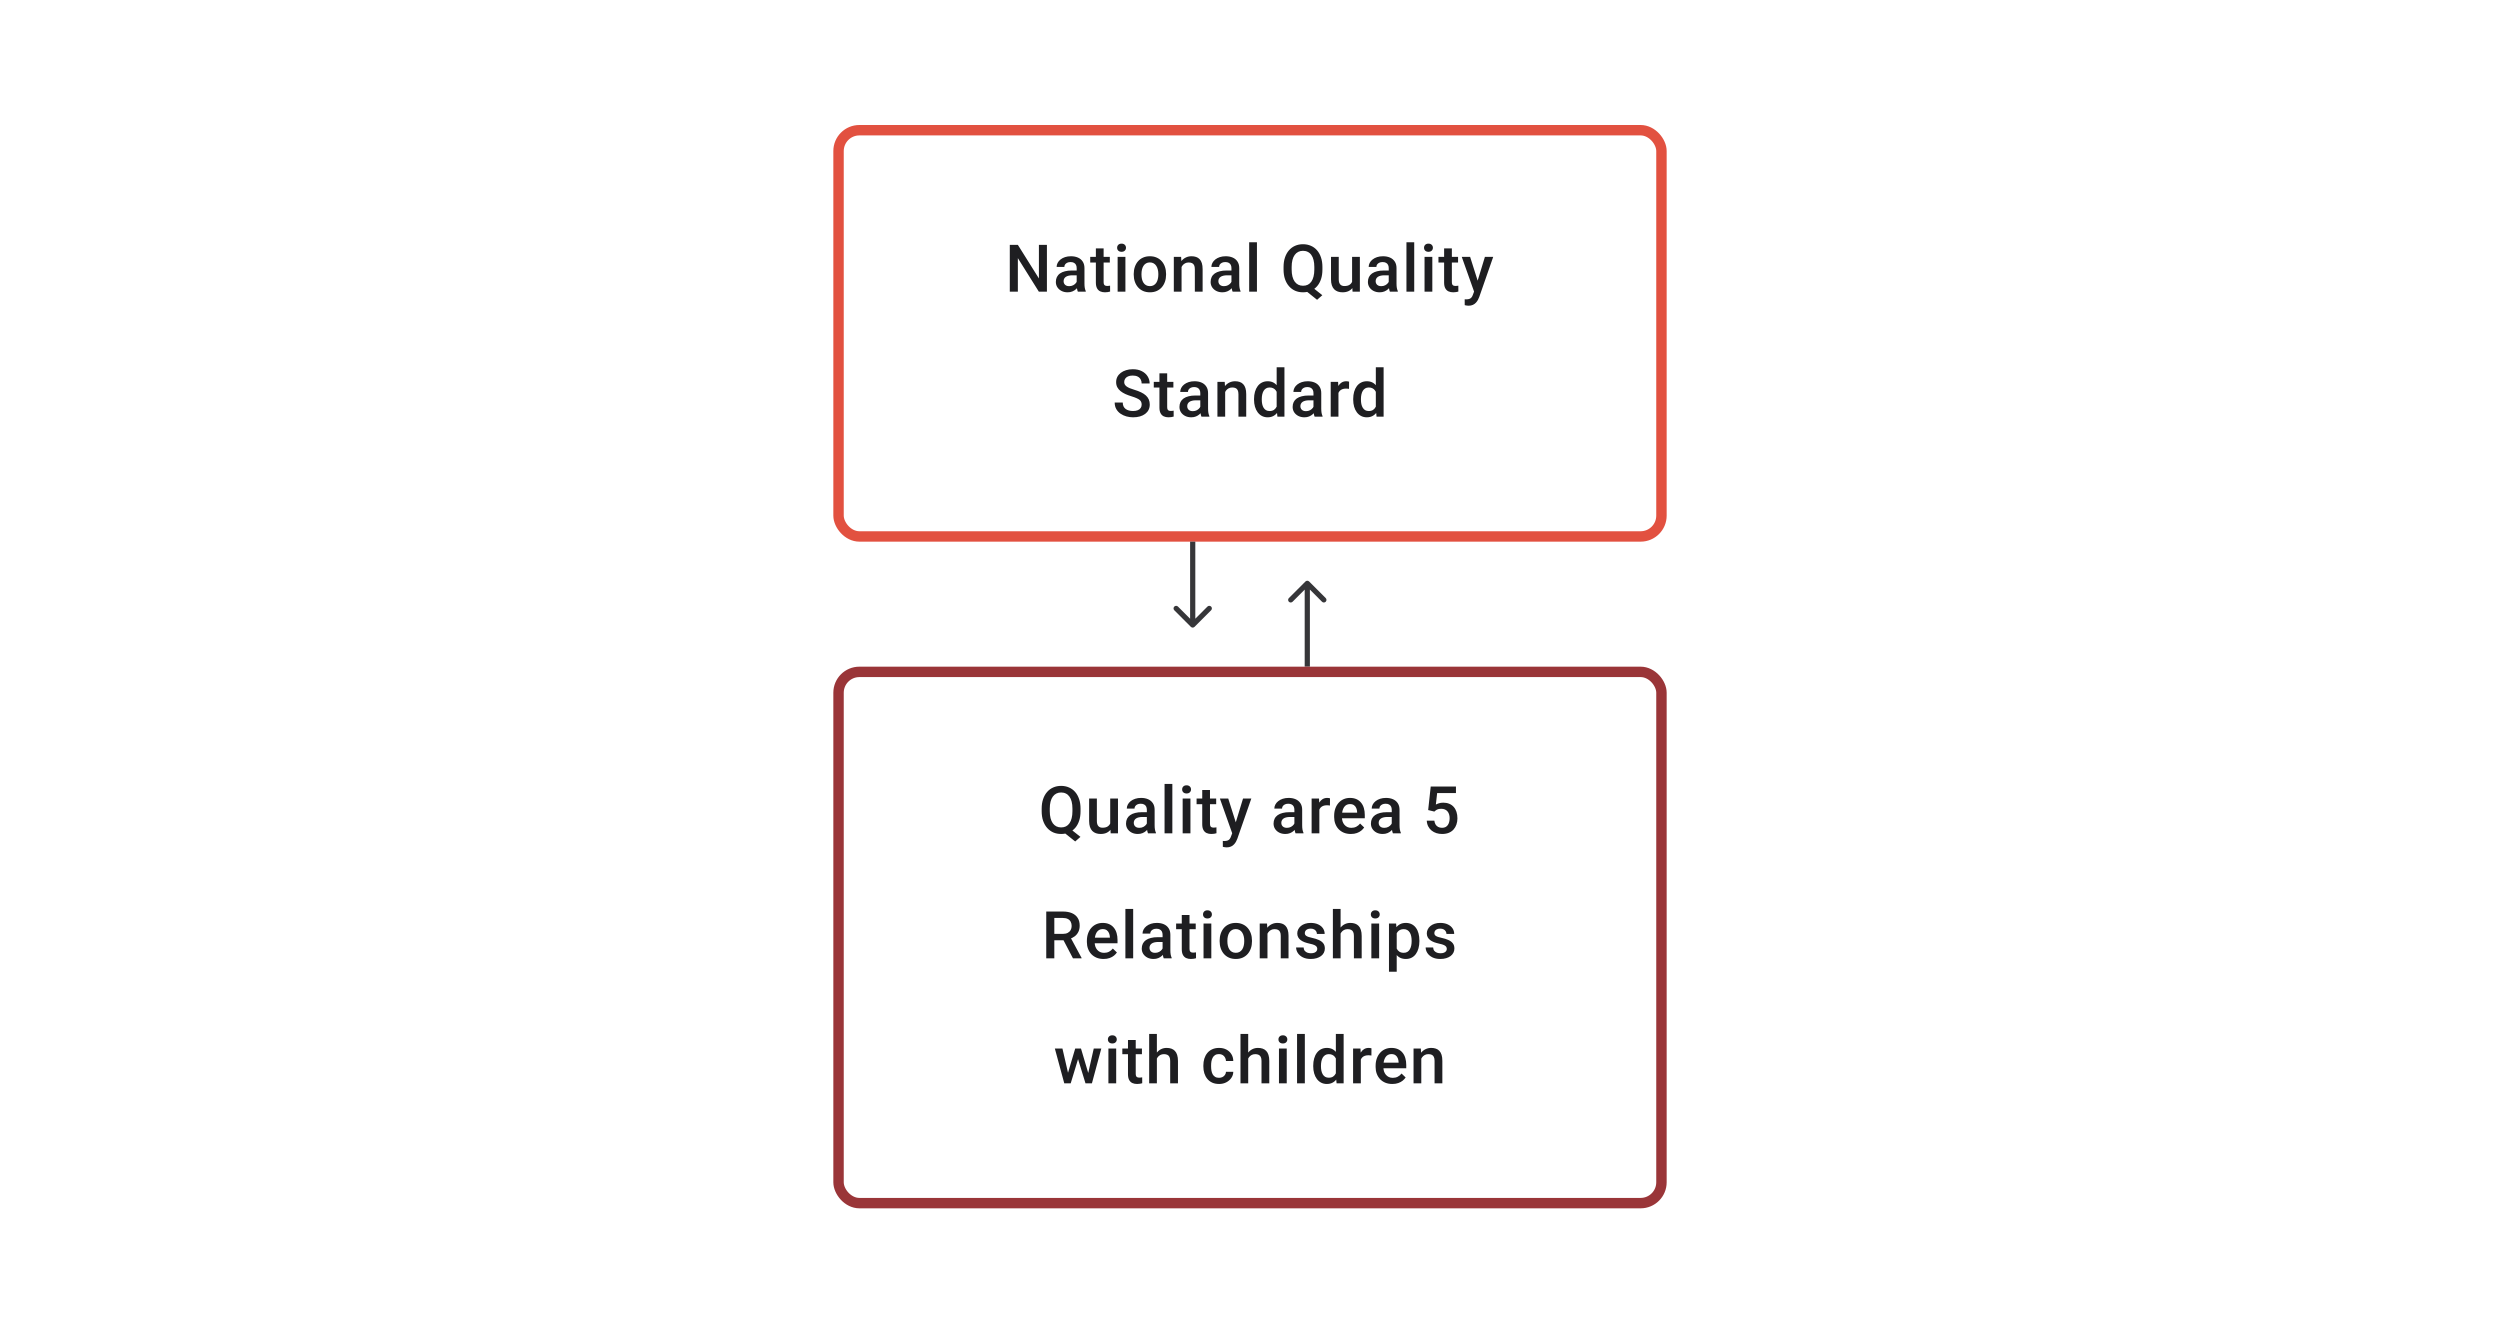 <svg width="480" height="256" viewBox="0 0 480 256" fill="none" xmlns="http://www.w3.org/2000/svg">
<path d="M201.008 47.014V56H199.459L195.429 49.563V56H193.88V47.014H195.429L199.471 53.463V47.014H201.008ZM206.723 54.661V51.476C206.723 51.237 206.68 51.032 206.593 50.859C206.507 50.686 206.375 50.552 206.198 50.458C206.026 50.363 205.807 50.316 205.544 50.316C205.301 50.316 205.092 50.357 204.915 50.439C204.738 50.521 204.6 50.633 204.501 50.772C204.402 50.912 204.353 51.071 204.353 51.248H202.872C202.872 50.984 202.936 50.729 203.063 50.482C203.191 50.236 203.376 50.015 203.619 49.822C203.861 49.629 204.151 49.476 204.489 49.365C204.826 49.254 205.205 49.199 205.624 49.199C206.126 49.199 206.571 49.283 206.958 49.452C207.348 49.62 207.655 49.875 207.877 50.217C208.103 50.554 208.217 50.978 208.217 51.488V54.457C208.217 54.761 208.237 55.035 208.278 55.278C208.324 55.517 208.387 55.724 208.47 55.901V56H206.945C206.875 55.84 206.82 55.636 206.779 55.389C206.741 55.138 206.723 54.895 206.723 54.661ZM206.939 51.939L206.951 52.858H205.884C205.608 52.858 205.365 52.885 205.155 52.939C204.945 52.988 204.771 53.062 204.631 53.161C204.491 53.26 204.386 53.379 204.316 53.519C204.246 53.659 204.211 53.817 204.211 53.994C204.211 54.171 204.252 54.334 204.334 54.482C204.417 54.626 204.536 54.739 204.692 54.821C204.853 54.904 205.046 54.945 205.273 54.945C205.577 54.945 205.842 54.883 206.069 54.76C206.299 54.632 206.48 54.478 206.612 54.297C206.744 54.111 206.813 53.937 206.822 53.772L207.303 54.432C207.254 54.601 207.169 54.782 207.05 54.975C206.931 55.169 206.774 55.354 206.581 55.531C206.392 55.704 206.163 55.846 205.896 55.957C205.633 56.068 205.328 56.123 204.983 56.123C204.546 56.123 204.158 56.037 203.816 55.864C203.475 55.687 203.207 55.451 203.014 55.154C202.82 54.854 202.724 54.515 202.724 54.136C202.724 53.782 202.789 53.469 202.921 53.198C203.057 52.922 203.254 52.692 203.514 52.507C203.777 52.322 204.098 52.182 204.476 52.087C204.855 51.988 205.287 51.939 205.773 51.939H206.939ZM213.086 49.322V50.408H209.321V49.322H213.086ZM210.407 47.687H211.895V54.155C211.895 54.36 211.924 54.519 211.981 54.63C212.043 54.737 212.127 54.809 212.234 54.846C212.341 54.883 212.467 54.901 212.611 54.901C212.714 54.901 212.812 54.895 212.907 54.883C213.002 54.87 213.078 54.858 213.135 54.846L213.141 55.981C213.018 56.019 212.874 56.051 212.709 56.08C212.549 56.109 212.364 56.123 212.154 56.123C211.812 56.123 211.51 56.064 211.247 55.944C210.983 55.821 210.778 55.621 210.63 55.346C210.481 55.07 210.407 54.704 210.407 54.247V47.687ZM216.079 49.322V56H214.585V49.322H216.079ZM214.487 47.569C214.487 47.343 214.561 47.156 214.709 47.008C214.861 46.855 215.071 46.779 215.338 46.779C215.602 46.779 215.81 46.855 215.962 47.008C216.114 47.156 216.19 47.343 216.19 47.569C216.19 47.791 216.114 47.977 215.962 48.125C215.81 48.273 215.602 48.347 215.338 48.347C215.071 48.347 214.861 48.273 214.709 48.125C214.561 47.977 214.487 47.791 214.487 47.569ZM217.677 52.735V52.593C217.677 52.112 217.747 51.665 217.887 51.254C218.027 50.838 218.229 50.478 218.492 50.174C218.759 49.865 219.085 49.627 219.467 49.458C219.854 49.285 220.29 49.199 220.776 49.199C221.265 49.199 221.701 49.285 222.084 49.458C222.471 49.627 222.798 49.865 223.065 50.174C223.333 50.478 223.536 50.838 223.676 51.254C223.816 51.665 223.886 52.112 223.886 52.593V52.735C223.886 53.217 223.816 53.663 223.676 54.074C223.536 54.486 223.333 54.846 223.065 55.154C222.798 55.459 222.473 55.698 222.09 55.87C221.708 56.039 221.273 56.123 220.788 56.123C220.298 56.123 219.86 56.039 219.473 55.87C219.091 55.698 218.766 55.459 218.498 55.154C218.231 54.846 218.027 54.486 217.887 54.074C217.747 53.663 217.677 53.217 217.677 52.735ZM219.165 52.593V52.735C219.165 53.035 219.196 53.319 219.257 53.587C219.319 53.854 219.416 54.089 219.547 54.29C219.679 54.492 219.848 54.65 220.053 54.766C220.259 54.881 220.504 54.938 220.788 54.938C221.064 54.938 221.302 54.881 221.504 54.766C221.71 54.65 221.878 54.492 222.01 54.29C222.142 54.089 222.238 53.854 222.3 53.587C222.366 53.319 222.399 53.035 222.399 52.735V52.593C222.399 52.297 222.366 52.017 222.3 51.754C222.238 51.486 222.14 51.25 222.004 51.044C221.872 50.838 221.703 50.678 221.498 50.563C221.296 50.443 221.055 50.384 220.776 50.384C220.496 50.384 220.253 50.443 220.047 50.563C219.846 50.678 219.679 50.838 219.547 51.044C219.416 51.25 219.319 51.486 219.257 51.754C219.196 52.017 219.165 52.297 219.165 52.593ZM226.861 50.748V56H225.373V49.322H226.774L226.861 50.748ZM226.595 52.414L226.114 52.408C226.118 51.935 226.184 51.501 226.312 51.106C226.443 50.711 226.624 50.371 226.855 50.087C227.089 49.803 227.369 49.585 227.694 49.433C228.019 49.277 228.381 49.199 228.78 49.199C229.101 49.199 229.391 49.244 229.651 49.334C229.914 49.421 230.138 49.563 230.323 49.76C230.513 49.958 230.657 50.215 230.755 50.532C230.854 50.844 230.903 51.229 230.903 51.686V56H229.41V51.68C229.41 51.359 229.362 51.106 229.268 50.92C229.177 50.731 229.044 50.598 228.867 50.519C228.694 50.437 228.478 50.396 228.219 50.396C227.964 50.396 227.735 50.449 227.534 50.556C227.332 50.663 227.161 50.809 227.021 50.995C226.886 51.18 226.781 51.394 226.707 51.636C226.632 51.879 226.595 52.139 226.595 52.414ZM236.439 54.661V51.476C236.439 51.237 236.396 51.032 236.31 50.859C236.223 50.686 236.092 50.552 235.915 50.458C235.742 50.363 235.524 50.316 235.26 50.316C235.018 50.316 234.808 50.357 234.631 50.439C234.454 50.521 234.316 50.633 234.217 50.772C234.119 50.912 234.069 51.071 234.069 51.248H232.588C232.588 50.984 232.652 50.729 232.779 50.482C232.907 50.236 233.092 50.015 233.335 49.822C233.578 49.629 233.868 49.476 234.205 49.365C234.542 49.254 234.921 49.199 235.341 49.199C235.843 49.199 236.287 49.283 236.674 49.452C237.065 49.62 237.371 49.875 237.593 50.217C237.82 50.554 237.933 50.978 237.933 51.488V54.457C237.933 54.761 237.953 55.035 237.995 55.278C238.04 55.517 238.104 55.724 238.186 55.901V56H236.662C236.592 55.84 236.536 55.636 236.495 55.389C236.458 55.138 236.439 54.895 236.439 54.661ZM236.655 51.939L236.668 52.858H235.6C235.324 52.858 235.082 52.885 234.872 52.939C234.662 52.988 234.487 53.062 234.347 53.161C234.207 53.26 234.102 53.379 234.032 53.519C233.962 53.659 233.927 53.817 233.927 53.994C233.927 54.171 233.969 54.334 234.051 54.482C234.133 54.626 234.252 54.739 234.409 54.821C234.569 54.904 234.763 54.945 234.989 54.945C235.293 54.945 235.559 54.883 235.785 54.76C236.016 54.632 236.197 54.478 236.328 54.297C236.46 54.111 236.53 53.937 236.538 53.772L237.019 54.432C236.97 54.601 236.886 54.782 236.766 54.975C236.647 55.169 236.491 55.354 236.297 55.531C236.108 55.704 235.88 55.846 235.612 55.957C235.349 56.068 235.044 56.123 234.699 56.123C234.263 56.123 233.874 56.037 233.532 55.864C233.191 55.687 232.923 55.451 232.73 55.154C232.537 54.854 232.44 54.515 232.44 54.136C232.44 53.782 232.506 53.469 232.637 53.198C232.773 52.922 232.971 52.692 233.23 52.507C233.493 52.322 233.814 52.182 234.193 52.087C234.571 51.988 235.003 51.939 235.489 51.939H236.655ZM241.333 46.52V56H239.84V46.52H241.333ZM251.523 54.803L253.886 56.679L252.88 57.562L250.56 55.704L251.523 54.803ZM253.905 51.26V51.754C253.905 52.433 253.817 53.042 253.64 53.581C253.463 54.12 253.21 54.578 252.88 54.957C252.551 55.336 252.158 55.626 251.702 55.827C251.245 56.025 250.739 56.123 250.183 56.123C249.632 56.123 249.128 56.025 248.671 55.827C248.219 55.626 247.826 55.336 247.492 54.957C247.159 54.578 246.9 54.12 246.715 53.581C246.534 53.042 246.443 52.433 246.443 51.754V51.26C246.443 50.581 246.534 49.974 246.715 49.439C246.896 48.9 247.151 48.441 247.48 48.063C247.813 47.68 248.206 47.39 248.659 47.193C249.116 46.991 249.62 46.89 250.171 46.89C250.726 46.89 251.233 46.991 251.689 47.193C252.15 47.39 252.545 47.68 252.874 48.063C253.203 48.441 253.457 48.9 253.633 49.439C253.814 49.974 253.905 50.581 253.905 51.26ZM252.35 51.754V51.248C252.35 50.746 252.3 50.303 252.202 49.921C252.107 49.534 251.965 49.211 251.776 48.952C251.591 48.688 251.362 48.491 251.091 48.359C250.823 48.223 250.517 48.156 250.171 48.156C249.834 48.156 249.531 48.223 249.264 48.359C248.996 48.491 248.768 48.688 248.579 48.952C248.389 49.211 248.245 49.534 248.147 49.921C248.048 50.303 247.999 50.746 247.999 51.248V51.754C247.999 52.256 248.048 52.7 248.147 53.087C248.245 53.474 248.389 53.801 248.579 54.068C248.772 54.331 249.002 54.531 249.27 54.667C249.541 54.798 249.846 54.864 250.183 54.864C250.529 54.864 250.836 54.798 251.103 54.667C251.37 54.531 251.597 54.331 251.782 54.068C251.967 53.801 252.107 53.474 252.202 53.087C252.3 52.7 252.35 52.256 252.35 51.754ZM259.601 54.426V49.322H261.095V56H259.688L259.601 54.426ZM259.811 53.038L260.311 53.025C260.311 53.474 260.262 53.887 260.163 54.266C260.064 54.64 259.912 54.967 259.706 55.247C259.501 55.523 259.237 55.739 258.916 55.895C258.595 56.047 258.211 56.123 257.762 56.123C257.437 56.123 257.139 56.076 256.867 55.981C256.596 55.887 256.361 55.741 256.164 55.543C255.97 55.346 255.82 55.089 255.713 54.772C255.606 54.455 255.553 54.076 255.553 53.636V49.322H257.04V53.648C257.04 53.891 257.069 54.095 257.126 54.26C257.184 54.42 257.262 54.55 257.361 54.648C257.46 54.747 257.575 54.817 257.707 54.858C257.838 54.899 257.978 54.92 258.126 54.92C258.55 54.92 258.883 54.838 259.126 54.673C259.373 54.504 259.548 54.278 259.651 53.994C259.758 53.71 259.811 53.391 259.811 53.038ZM266.637 54.661V51.476C266.637 51.237 266.594 51.032 266.507 50.859C266.421 50.686 266.289 50.552 266.112 50.458C265.94 50.363 265.722 50.316 265.458 50.316C265.215 50.316 265.006 50.357 264.829 50.439C264.652 50.521 264.514 50.633 264.415 50.772C264.316 50.912 264.267 51.071 264.267 51.248H262.786C262.786 50.984 262.85 50.729 262.977 50.482C263.105 50.236 263.29 50.015 263.533 49.822C263.775 49.629 264.065 49.476 264.403 49.365C264.74 49.254 265.119 49.199 265.538 49.199C266.04 49.199 266.485 49.283 266.872 49.452C267.262 49.62 267.569 49.875 267.791 50.217C268.018 50.554 268.131 50.978 268.131 51.488V54.457C268.131 54.761 268.151 55.035 268.192 55.278C268.238 55.517 268.301 55.724 268.384 55.901V56H266.859C266.789 55.84 266.734 55.636 266.693 55.389C266.656 55.138 266.637 54.895 266.637 54.661ZM266.853 51.939L266.865 52.858H265.798C265.522 52.858 265.279 52.885 265.069 52.939C264.86 52.988 264.685 53.062 264.545 53.161C264.405 53.26 264.3 53.379 264.23 53.519C264.16 53.659 264.125 53.817 264.125 53.994C264.125 54.171 264.166 54.334 264.249 54.482C264.331 54.626 264.45 54.739 264.607 54.821C264.767 54.904 264.96 54.945 265.187 54.945C265.491 54.945 265.757 54.883 265.983 54.76C266.213 54.632 266.394 54.478 266.526 54.297C266.658 54.111 266.728 53.937 266.736 53.772L267.217 54.432C267.168 54.601 267.084 54.782 266.964 54.975C266.845 55.169 266.689 55.354 266.495 55.531C266.306 55.704 266.077 55.846 265.81 55.957C265.547 56.068 265.242 56.123 264.897 56.123C264.46 56.123 264.072 56.037 263.73 55.864C263.389 55.687 263.121 55.451 262.928 55.154C262.734 54.854 262.638 54.515 262.638 54.136C262.638 53.782 262.704 53.469 262.835 53.198C262.971 52.922 263.168 52.692 263.428 52.507C263.691 52.322 264.012 52.182 264.391 52.087C264.769 51.988 265.201 51.939 265.687 51.939H266.853ZM271.531 46.52V56H270.038V46.52H271.531ZM275.006 49.322V56H273.512V49.322H275.006ZM273.413 47.569C273.413 47.343 273.487 47.156 273.635 47.008C273.788 46.855 273.998 46.779 274.265 46.779C274.528 46.779 274.736 46.855 274.888 47.008C275.041 47.156 275.117 47.343 275.117 47.569C275.117 47.791 275.041 47.977 274.888 48.125C274.736 48.273 274.528 48.347 274.265 48.347C273.998 48.347 273.788 48.273 273.635 48.125C273.487 47.977 273.413 47.791 273.413 47.569ZM279.949 49.322V50.408H276.184V49.322H279.949ZM277.27 47.687H278.758V54.155C278.758 54.36 278.787 54.519 278.844 54.63C278.906 54.737 278.99 54.809 279.097 54.846C279.204 54.883 279.33 54.901 279.474 54.901C279.577 54.901 279.675 54.895 279.77 54.883C279.865 54.87 279.941 54.858 279.998 54.846L280.005 55.981C279.881 56.019 279.737 56.051 279.573 56.08C279.412 56.109 279.227 56.123 279.017 56.123C278.676 56.123 278.373 56.064 278.11 55.944C277.847 55.821 277.641 55.621 277.493 55.346C277.345 55.07 277.27 54.704 277.27 54.247V47.687ZM283.288 55.272L285.102 49.322H286.695L284.016 57.018C283.954 57.183 283.874 57.362 283.775 57.555C283.677 57.749 283.547 57.932 283.387 58.105C283.23 58.282 283.035 58.423 282.8 58.531C282.566 58.642 282.282 58.697 281.949 58.697C281.817 58.697 281.689 58.685 281.566 58.66C281.447 58.639 281.333 58.617 281.226 58.592L281.22 57.457C281.261 57.461 281.311 57.465 281.368 57.469C281.43 57.473 281.479 57.475 281.516 57.475C281.763 57.475 281.969 57.444 282.134 57.383C282.298 57.325 282.432 57.23 282.535 57.099C282.642 56.967 282.732 56.79 282.806 56.568L283.288 55.272ZM282.263 49.322L283.849 54.321L284.115 55.889L283.084 56.154L280.659 49.322H282.263ZM219.199 77.686C219.199 77.5 219.17 77.336 219.112 77.192C219.059 77.048 218.962 76.916 218.822 76.797C218.682 76.677 218.485 76.562 218.23 76.451C217.979 76.336 217.658 76.219 217.267 76.099C216.839 75.968 216.444 75.822 216.082 75.661C215.724 75.497 215.411 75.307 215.144 75.093C214.876 74.875 214.668 74.626 214.52 74.347C214.372 74.063 214.298 73.736 214.298 73.365C214.298 72.999 214.374 72.666 214.526 72.365C214.683 72.065 214.903 71.806 215.187 71.588C215.475 71.365 215.814 71.195 216.205 71.076C216.596 70.952 217.028 70.89 217.501 70.89C218.168 70.89 218.742 71.014 219.223 71.261C219.709 71.507 220.081 71.839 220.34 72.254C220.604 72.67 220.735 73.129 220.735 73.631H219.199C219.199 73.334 219.135 73.073 219.007 72.847C218.884 72.616 218.695 72.435 218.439 72.304C218.188 72.172 217.87 72.106 217.483 72.106C217.117 72.106 216.812 72.162 216.569 72.273C216.327 72.384 216.146 72.534 216.026 72.723C215.907 72.913 215.847 73.127 215.847 73.365C215.847 73.534 215.886 73.688 215.964 73.828C216.043 73.964 216.162 74.091 216.322 74.211C216.483 74.326 216.685 74.435 216.927 74.538C217.17 74.641 217.456 74.74 217.785 74.834C218.283 74.982 218.717 75.147 219.087 75.328C219.458 75.505 219.766 75.706 220.013 75.933C220.26 76.159 220.445 76.416 220.569 76.704C220.692 76.988 220.754 77.311 220.754 77.673C220.754 78.052 220.678 78.393 220.526 78.698C220.373 78.998 220.155 79.255 219.871 79.469C219.592 79.679 219.254 79.842 218.859 79.957C218.468 80.068 218.032 80.123 217.551 80.123C217.119 80.123 216.693 80.066 216.273 79.951C215.858 79.835 215.479 79.66 215.137 79.426C214.796 79.187 214.524 78.891 214.323 78.537C214.121 78.179 214.02 77.762 214.02 77.284H215.569C215.569 77.576 215.619 77.825 215.718 78.031C215.82 78.237 215.962 78.406 216.143 78.537C216.325 78.665 216.534 78.76 216.773 78.821C217.016 78.883 217.275 78.914 217.551 78.914C217.913 78.914 218.215 78.862 218.458 78.76C218.705 78.657 218.89 78.513 219.013 78.327C219.137 78.142 219.199 77.928 219.199 77.686ZM225.29 73.322V74.408H221.525V73.322H225.29ZM222.611 71.686H224.099V78.155C224.099 78.36 224.128 78.519 224.185 78.63C224.247 78.737 224.331 78.809 224.438 78.846C224.545 78.883 224.671 78.901 224.815 78.901C224.918 78.901 225.016 78.895 225.111 78.883C225.206 78.871 225.282 78.858 225.339 78.846L225.345 79.981C225.222 80.019 225.078 80.051 224.913 80.08C224.753 80.109 224.568 80.123 224.358 80.123C224.016 80.123 223.714 80.064 223.451 79.945C223.187 79.821 222.982 79.621 222.834 79.346C222.685 79.07 222.611 78.704 222.611 78.247V71.686ZM230.456 78.661V75.476C230.456 75.237 230.412 75.032 230.326 74.859C230.24 74.686 230.108 74.552 229.931 74.458C229.758 74.363 229.54 74.316 229.277 74.316C229.034 74.316 228.824 74.357 228.647 74.439C228.47 74.521 228.332 74.632 228.234 74.772C228.135 74.912 228.086 75.071 228.086 75.248H226.604C226.604 74.984 226.668 74.729 226.796 74.482C226.923 74.236 227.108 74.015 227.351 73.822C227.594 73.629 227.884 73.476 228.221 73.365C228.559 73.254 228.937 73.199 229.357 73.199C229.859 73.199 230.303 73.283 230.69 73.452C231.081 73.62 231.388 73.875 231.61 74.217C231.836 74.554 231.949 74.978 231.949 75.488V78.457C231.949 78.761 231.97 79.035 232.011 79.278C232.056 79.516 232.12 79.724 232.202 79.901V80H230.678C230.608 79.84 230.552 79.636 230.511 79.389C230.474 79.138 230.456 78.895 230.456 78.661ZM230.672 75.939L230.684 76.859H229.616C229.341 76.859 229.098 76.885 228.888 76.939C228.678 76.988 228.503 77.062 228.363 77.161C228.223 77.26 228.118 77.379 228.049 77.519C227.979 77.659 227.944 77.817 227.944 77.994C227.944 78.171 227.985 78.334 228.067 78.482C228.149 78.626 228.269 78.739 228.425 78.821C228.585 78.903 228.779 78.945 229.005 78.945C229.31 78.945 229.575 78.883 229.801 78.76C230.032 78.632 230.213 78.478 230.344 78.297C230.476 78.111 230.546 77.936 230.554 77.772L231.036 78.432C230.986 78.601 230.902 78.782 230.783 78.975C230.663 79.169 230.507 79.354 230.314 79.531C230.124 79.704 229.896 79.846 229.629 79.957C229.365 80.068 229.061 80.123 228.715 80.123C228.279 80.123 227.89 80.037 227.549 79.864C227.207 79.687 226.94 79.451 226.746 79.154C226.553 78.854 226.456 78.515 226.456 78.136C226.456 77.782 226.522 77.469 226.654 77.198C226.789 76.922 226.987 76.692 227.246 76.507C227.51 76.322 227.83 76.182 228.209 76.087C228.588 75.988 229.02 75.939 229.505 75.939H230.672ZM235.232 74.748V80H233.745V73.322H235.146L235.232 74.748ZM234.967 76.414L234.486 76.408C234.49 75.935 234.556 75.501 234.683 75.106C234.815 74.711 234.996 74.371 235.226 74.087C235.461 73.803 235.741 73.585 236.066 73.433C236.391 73.277 236.753 73.199 237.152 73.199C237.473 73.199 237.763 73.244 238.022 73.334C238.285 73.421 238.51 73.563 238.695 73.76C238.884 73.958 239.028 74.215 239.127 74.532C239.226 74.844 239.275 75.229 239.275 75.686V80H237.781V75.68C237.781 75.359 237.734 75.106 237.639 74.921C237.549 74.731 237.415 74.598 237.238 74.519C237.065 74.437 236.849 74.396 236.59 74.396C236.335 74.396 236.107 74.449 235.905 74.556C235.703 74.663 235.533 74.809 235.393 74.995C235.257 75.18 235.152 75.394 235.078 75.636C235.004 75.879 234.967 76.138 234.967 76.414ZM245.119 78.618V70.52H246.613V80H245.261L245.119 78.618ZM240.774 76.735V76.606C240.774 76.099 240.834 75.638 240.953 75.223C241.073 74.803 241.246 74.443 241.472 74.143C241.698 73.838 241.974 73.606 242.299 73.445C242.624 73.281 242.99 73.199 243.397 73.199C243.801 73.199 244.155 73.277 244.459 73.433C244.764 73.59 245.023 73.814 245.237 74.106C245.451 74.394 245.621 74.74 245.749 75.143C245.877 75.542 245.967 75.986 246.021 76.476V76.889C245.967 77.367 245.877 77.803 245.749 78.198C245.621 78.593 245.451 78.934 245.237 79.222C245.023 79.51 244.761 79.733 244.453 79.889C244.148 80.045 243.792 80.123 243.385 80.123C242.982 80.123 242.618 80.039 242.293 79.87C241.972 79.702 241.698 79.465 241.472 79.161C241.246 78.856 241.073 78.498 240.953 78.087C240.834 77.671 240.774 77.221 240.774 76.735ZM242.262 76.606V76.735C242.262 77.04 242.289 77.323 242.342 77.587C242.4 77.85 242.488 78.083 242.607 78.284C242.727 78.482 242.881 78.638 243.07 78.753C243.264 78.864 243.494 78.92 243.762 78.92C244.099 78.92 244.377 78.846 244.595 78.698C244.813 78.55 244.984 78.35 245.107 78.099C245.235 77.844 245.321 77.56 245.366 77.247V76.13C245.342 75.888 245.29 75.661 245.212 75.451C245.138 75.242 245.037 75.058 244.91 74.902C244.782 74.742 244.624 74.618 244.434 74.532C244.249 74.441 244.029 74.396 243.774 74.396C243.502 74.396 243.272 74.454 243.083 74.569C242.893 74.684 242.737 74.842 242.614 75.044C242.494 75.246 242.406 75.48 242.348 75.748C242.291 76.015 242.262 76.301 242.262 76.606ZM252.186 78.661V75.476C252.186 75.237 252.143 75.032 252.056 74.859C251.97 74.686 251.838 74.552 251.661 74.458C251.489 74.363 251.27 74.316 251.007 74.316C250.764 74.316 250.555 74.357 250.378 74.439C250.201 74.521 250.063 74.632 249.964 74.772C249.865 74.912 249.816 75.071 249.816 75.248H248.335C248.335 74.984 248.399 74.729 248.526 74.482C248.654 74.236 248.839 74.015 249.082 73.822C249.324 73.629 249.614 73.476 249.952 73.365C250.289 73.254 250.668 73.199 251.087 73.199C251.589 73.199 252.034 73.283 252.421 73.452C252.811 73.62 253.118 73.875 253.34 74.217C253.566 74.554 253.68 74.978 253.68 75.488V78.457C253.68 78.761 253.7 79.035 253.741 79.278C253.787 79.516 253.85 79.724 253.933 79.901V80H252.408C252.338 79.84 252.283 79.636 252.242 79.389C252.205 79.138 252.186 78.895 252.186 78.661ZM252.402 75.939L252.414 76.859H251.347C251.071 76.859 250.828 76.885 250.618 76.939C250.408 76.988 250.234 77.062 250.094 77.161C249.954 77.26 249.849 77.379 249.779 77.519C249.709 77.659 249.674 77.817 249.674 77.994C249.674 78.171 249.715 78.334 249.797 78.482C249.88 78.626 249.999 78.739 250.155 78.821C250.316 78.903 250.509 78.945 250.736 78.945C251.04 78.945 251.305 78.883 251.532 78.76C251.762 78.632 251.943 78.478 252.075 78.297C252.207 78.111 252.277 77.936 252.285 77.772L252.766 78.432C252.717 78.601 252.632 78.782 252.513 78.975C252.394 79.169 252.237 79.354 252.044 79.531C251.855 79.704 251.626 79.846 251.359 79.957C251.096 80.068 250.791 80.123 250.446 80.123C250.009 80.123 249.621 80.037 249.279 79.864C248.938 79.687 248.67 79.451 248.477 79.154C248.283 78.854 248.187 78.515 248.187 78.136C248.187 77.782 248.252 77.469 248.384 77.198C248.52 76.922 248.717 76.692 248.977 76.507C249.24 76.322 249.561 76.182 249.939 76.087C250.318 75.988 250.75 75.939 251.236 75.939H252.402ZM256.981 74.593V80H255.494V73.322H256.913L256.981 74.593ZM259.024 73.279L259.012 74.661C258.921 74.645 258.823 74.632 258.716 74.624C258.613 74.616 258.51 74.612 258.407 74.612C258.152 74.612 257.928 74.649 257.734 74.723C257.541 74.793 257.378 74.896 257.247 75.032C257.119 75.163 257.02 75.324 256.95 75.513C256.88 75.702 256.839 75.914 256.827 76.149L256.488 76.173C256.488 75.754 256.529 75.365 256.611 75.007C256.693 74.649 256.817 74.334 256.981 74.063C257.15 73.791 257.36 73.579 257.611 73.427C257.866 73.275 258.16 73.199 258.493 73.199C258.584 73.199 258.681 73.207 258.783 73.223C258.89 73.24 258.971 73.258 259.024 73.279ZM264.159 78.618V70.52H265.653V80H264.301L264.159 78.618ZM259.814 76.735V76.606C259.814 76.099 259.874 75.638 259.993 75.223C260.112 74.803 260.285 74.443 260.511 74.143C260.738 73.838 261.013 73.606 261.338 73.445C261.663 73.281 262.03 73.199 262.437 73.199C262.84 73.199 263.194 73.277 263.499 73.433C263.803 73.59 264.062 73.814 264.276 74.106C264.49 74.394 264.661 74.74 264.788 75.143C264.916 75.542 265.007 75.986 265.06 76.476V76.889C265.007 77.367 264.916 77.803 264.788 78.198C264.661 78.593 264.49 78.934 264.276 79.222C264.062 79.51 263.801 79.733 263.492 79.889C263.188 80.045 262.832 80.123 262.425 80.123C262.021 80.123 261.657 80.039 261.332 79.87C261.011 79.702 260.738 79.465 260.511 79.161C260.285 78.856 260.112 78.498 259.993 78.087C259.874 77.671 259.814 77.221 259.814 76.735ZM261.301 76.606V76.735C261.301 77.04 261.328 77.323 261.382 77.587C261.439 77.85 261.528 78.083 261.647 78.284C261.766 78.482 261.921 78.638 262.11 78.753C262.303 78.864 262.534 78.92 262.801 78.92C263.139 78.92 263.416 78.846 263.634 78.698C263.852 78.55 264.023 78.35 264.147 78.099C264.274 77.844 264.361 77.56 264.406 77.247V76.13C264.381 75.888 264.33 75.661 264.252 75.451C264.177 75.242 264.077 75.058 263.949 74.902C263.822 74.742 263.663 74.618 263.474 74.532C263.289 74.441 263.069 74.396 262.813 74.396C262.542 74.396 262.311 74.454 262.122 74.569C261.933 74.684 261.777 74.842 261.653 75.044C261.534 75.246 261.445 75.48 261.388 75.748C261.33 76.015 261.301 76.301 261.301 76.606Z" fill="#1E1E21"/>
<rect x="161" y="25" width="158" height="78" rx="4" stroke="#E25140" stroke-width="2"/>
<path d="M228.646 120.354C228.842 120.549 229.158 120.549 229.354 120.354L232.536 117.172C232.731 116.976 232.731 116.66 232.536 116.464C232.34 116.269 232.024 116.269 231.828 116.464L229 119.293L226.172 116.464C225.976 116.269 225.66 116.269 225.464 116.464C225.269 116.66 225.269 116.976 225.464 117.172L228.646 120.354ZM228.5 104L228.5 120L229.5 120L229.5 104L228.5 104Z" fill="#1E1E21" fill-opacity="0.89"/>
<path d="M251.354 111.646C251.158 111.451 250.842 111.451 250.646 111.646L247.464 114.828C247.269 115.024 247.269 115.34 247.464 115.536C247.66 115.731 247.976 115.731 248.172 115.536L251 112.707L253.828 115.536C254.024 115.731 254.34 115.731 254.536 115.536C254.731 115.34 254.731 115.024 254.536 114.828L251.354 111.646ZM251.5 128L251.5 112L250.5 112L250.5 128L251.5 128Z" fill="#1E1E21" fill-opacity="0.89"/>
<path d="M205.081 158.803L207.445 160.679L206.439 161.561L204.118 159.704L205.081 158.803ZM207.464 155.26V155.754C207.464 156.433 207.375 157.042 207.198 157.581C207.021 158.12 206.768 158.578 206.439 158.957C206.11 159.335 205.717 159.626 205.26 159.827C204.804 160.025 204.297 160.123 203.742 160.123C203.191 160.123 202.687 160.025 202.23 159.827C201.777 159.626 201.384 159.335 201.051 158.957C200.718 158.578 200.459 158.12 200.273 157.581C200.092 157.042 200.002 156.433 200.002 155.754V155.26C200.002 154.581 200.092 153.974 200.273 153.439C200.454 152.9 200.71 152.442 201.039 152.063C201.372 151.68 201.765 151.39 202.218 151.193C202.674 150.991 203.178 150.89 203.73 150.89C204.285 150.89 204.791 150.991 205.248 151.193C205.709 151.39 206.104 151.68 206.433 152.063C206.762 152.442 207.015 152.9 207.192 153.439C207.373 153.974 207.464 154.581 207.464 155.26ZM205.908 155.754V155.248C205.908 154.746 205.859 154.303 205.76 153.921C205.666 153.534 205.524 153.211 205.334 152.952C205.149 152.688 204.921 152.491 204.649 152.359C204.382 152.223 204.075 152.156 203.73 152.156C203.392 152.156 203.09 152.223 202.822 152.359C202.555 152.491 202.327 152.688 202.137 152.952C201.948 153.211 201.804 153.534 201.705 153.921C201.606 154.303 201.557 154.746 201.557 155.248V155.754C201.557 156.256 201.606 156.7 201.705 157.087C201.804 157.474 201.948 157.801 202.137 158.068C202.331 158.332 202.561 158.531 202.829 158.667C203.1 158.799 203.405 158.864 203.742 158.864C204.088 158.864 204.394 158.799 204.662 158.667C204.929 158.531 205.155 158.332 205.34 158.068C205.526 157.801 205.666 157.474 205.76 157.087C205.859 156.7 205.908 156.256 205.908 155.754ZM213.16 158.426V153.322H214.654V160H213.246L213.16 158.426ZM213.37 157.037L213.87 157.025C213.87 157.474 213.82 157.887 213.722 158.266C213.623 158.64 213.471 158.967 213.265 159.247C213.059 159.523 212.796 159.739 212.475 159.895C212.154 160.047 211.769 160.123 211.321 160.123C210.996 160.123 210.697 160.076 210.426 159.981C210.154 159.887 209.92 159.741 209.722 159.543C209.529 159.346 209.379 159.089 209.272 158.772C209.165 158.455 209.111 158.076 209.111 157.636V153.322H210.599V157.649C210.599 157.891 210.627 158.095 210.685 158.26C210.743 158.42 210.821 158.55 210.92 158.648C211.018 158.747 211.134 158.817 211.265 158.858C211.397 158.899 211.537 158.92 211.685 158.92C212.109 158.92 212.442 158.838 212.685 158.673C212.932 158.504 213.107 158.278 213.209 157.994C213.316 157.71 213.37 157.391 213.37 157.037ZM220.196 158.661V155.476C220.196 155.237 220.152 155.032 220.066 154.859C219.98 154.686 219.848 154.552 219.671 154.458C219.498 154.363 219.28 154.316 219.017 154.316C218.774 154.316 218.564 154.357 218.387 154.439C218.21 154.521 218.073 154.633 217.974 154.772C217.875 154.912 217.826 155.071 217.826 155.248H216.344C216.344 154.984 216.408 154.729 216.536 154.482C216.663 154.235 216.848 154.015 217.091 153.822C217.334 153.629 217.624 153.476 217.961 153.365C218.299 153.254 218.677 153.199 219.097 153.199C219.599 153.199 220.043 153.283 220.43 153.452C220.821 153.62 221.128 153.875 221.35 154.217C221.576 154.554 221.689 154.978 221.689 155.488V158.457C221.689 158.762 221.71 159.035 221.751 159.278C221.796 159.517 221.86 159.724 221.942 159.901V160H220.418C220.348 159.84 220.292 159.636 220.251 159.389C220.214 159.138 220.196 158.895 220.196 158.661ZM220.412 155.939L220.424 156.859H219.356C219.081 156.859 218.838 156.885 218.628 156.939C218.418 156.988 218.243 157.062 218.103 157.161C217.964 157.26 217.859 157.379 217.789 157.519C217.719 157.659 217.684 157.817 217.684 157.994C217.684 158.171 217.725 158.334 217.807 158.482C217.889 158.626 218.009 158.739 218.165 158.821C218.326 158.903 218.519 158.945 218.745 158.945C219.05 158.945 219.315 158.883 219.541 158.759C219.772 158.632 219.953 158.478 220.085 158.297C220.216 158.111 220.286 157.937 220.294 157.772L220.776 158.432C220.726 158.601 220.642 158.782 220.523 158.975C220.403 159.169 220.247 159.354 220.054 159.531C219.864 159.704 219.636 159.846 219.369 159.957C219.105 160.068 218.801 160.123 218.455 160.123C218.019 160.123 217.63 160.037 217.289 159.864C216.947 159.687 216.68 159.451 216.486 159.154C216.293 158.854 216.196 158.515 216.196 158.136C216.196 157.782 216.262 157.47 216.394 157.198C216.53 156.922 216.727 156.692 216.986 156.507C217.25 156.322 217.571 156.182 217.949 156.087C218.328 155.988 218.76 155.939 219.245 155.939H220.412ZM225.09 150.52V160H223.596V150.52H225.09ZM228.564 153.322V160H227.071V153.322H228.564ZM226.972 151.569C226.972 151.343 227.046 151.156 227.194 151.008C227.346 150.855 227.556 150.779 227.824 150.779C228.087 150.779 228.295 150.855 228.447 151.008C228.599 151.156 228.675 151.343 228.675 151.569C228.675 151.791 228.599 151.977 228.447 152.125C228.295 152.273 228.087 152.347 227.824 152.347C227.556 152.347 227.346 152.273 227.194 152.125C227.046 151.977 226.972 151.791 226.972 151.569ZM233.508 153.322V154.408H229.743V153.322H233.508ZM230.829 151.686H232.317V158.155C232.317 158.36 232.345 158.519 232.403 158.63C232.465 158.737 232.549 158.809 232.656 158.846C232.763 158.883 232.888 158.901 233.032 158.901C233.135 158.901 233.234 158.895 233.329 158.883C233.423 158.871 233.499 158.858 233.557 158.846L233.563 159.981C233.44 160.019 233.296 160.051 233.131 160.08C232.971 160.109 232.786 160.123 232.576 160.123C232.234 160.123 231.932 160.064 231.668 159.944C231.405 159.821 231.199 159.621 231.051 159.346C230.903 159.07 230.829 158.704 230.829 158.247V151.686ZM236.846 159.272L238.661 153.322H240.253L237.575 161.018C237.513 161.183 237.433 161.362 237.334 161.555C237.235 161.749 237.106 161.932 236.945 162.105C236.789 162.282 236.593 162.423 236.359 162.53C236.124 162.642 235.84 162.697 235.507 162.697C235.375 162.697 235.248 162.685 235.124 162.66C235.005 162.64 234.892 162.617 234.785 162.592L234.779 161.457C234.82 161.461 234.869 161.465 234.927 161.469C234.989 161.473 235.038 161.475 235.075 161.475C235.322 161.475 235.528 161.444 235.692 161.383C235.857 161.325 235.991 161.23 236.093 161.099C236.2 160.967 236.291 160.79 236.365 160.568L236.846 159.272ZM235.822 153.322L237.408 158.321L237.673 159.889L236.643 160.154L234.217 153.322H235.822ZM248.523 158.661V155.476C248.523 155.237 248.48 155.032 248.394 154.859C248.307 154.686 248.175 154.552 247.999 154.458C247.826 154.363 247.608 154.316 247.344 154.316C247.102 154.316 246.892 154.357 246.715 154.439C246.538 154.521 246.4 154.633 246.301 154.772C246.202 154.912 246.153 155.071 246.153 155.248H244.672C244.672 154.984 244.736 154.729 244.863 154.482C244.991 154.235 245.176 154.015 245.419 153.822C245.661 153.629 245.951 153.476 246.289 153.365C246.626 153.254 247.005 153.199 247.425 153.199C247.926 153.199 248.371 153.283 248.758 153.452C249.149 153.62 249.455 153.875 249.677 154.217C249.904 154.554 250.017 154.978 250.017 155.488V158.457C250.017 158.762 250.037 159.035 250.078 159.278C250.124 159.517 250.187 159.724 250.27 159.901V160H248.745C248.675 159.84 248.62 159.636 248.579 159.389C248.542 159.138 248.523 158.895 248.523 158.661ZM248.739 155.939L248.751 156.859H247.684C247.408 156.859 247.165 156.885 246.955 156.939C246.746 156.988 246.571 157.062 246.431 157.161C246.291 157.26 246.186 157.379 246.116 157.519C246.046 157.659 246.011 157.817 246.011 157.994C246.011 158.171 246.052 158.334 246.135 158.482C246.217 158.626 246.336 158.739 246.493 158.821C246.653 158.903 246.846 158.945 247.073 158.945C247.377 158.945 247.643 158.883 247.869 158.759C248.099 158.632 248.28 158.478 248.412 158.297C248.544 158.111 248.614 157.937 248.622 157.772L249.103 158.432C249.054 158.601 248.97 158.782 248.85 158.975C248.731 159.169 248.575 159.354 248.381 159.531C248.192 159.704 247.964 159.846 247.696 159.957C247.433 160.068 247.128 160.123 246.783 160.123C246.346 160.123 245.958 160.037 245.616 159.864C245.275 159.687 245.007 159.451 244.814 159.154C244.62 158.854 244.524 158.515 244.524 158.136C244.524 157.782 244.59 157.47 244.721 157.198C244.857 156.922 245.055 156.692 245.314 156.507C245.577 156.322 245.898 156.182 246.277 156.087C246.655 155.988 247.087 155.939 247.573 155.939H248.739ZM253.318 154.593V160H251.831V153.322H253.251L253.318 154.593ZM255.361 153.279L255.349 154.661C255.258 154.645 255.16 154.633 255.053 154.624C254.95 154.616 254.847 154.612 254.744 154.612C254.489 154.612 254.265 154.649 254.071 154.723C253.878 154.793 253.715 154.896 253.584 155.032C253.456 155.163 253.358 155.324 253.288 155.513C253.218 155.702 253.176 155.914 253.164 156.149L252.825 156.173C252.825 155.754 252.866 155.365 252.948 155.007C253.03 154.649 253.154 154.334 253.318 154.063C253.487 153.791 253.697 153.579 253.948 153.427C254.203 153.275 254.497 153.199 254.831 153.199C254.921 153.199 255.018 153.207 255.121 153.223C255.228 153.24 255.308 153.258 255.361 153.279ZM259.367 160.123C258.873 160.123 258.426 160.043 258.027 159.883C257.632 159.718 257.295 159.49 257.015 159.198C256.739 158.906 256.528 158.562 256.379 158.167C256.231 157.772 256.157 157.346 256.157 156.889V156.642C256.157 156.12 256.233 155.647 256.386 155.223C256.538 154.799 256.75 154.437 257.021 154.137C257.293 153.832 257.614 153.6 257.984 153.439C258.354 153.279 258.756 153.199 259.188 153.199C259.665 153.199 260.083 153.279 260.441 153.439C260.798 153.6 261.095 153.826 261.329 154.118C261.568 154.406 261.745 154.75 261.86 155.149C261.979 155.548 262.039 155.988 262.039 156.47V157.105H256.879V156.038H260.57V155.92C260.562 155.653 260.508 155.402 260.41 155.167C260.315 154.933 260.169 154.744 259.971 154.6C259.774 154.456 259.511 154.384 259.181 154.384C258.935 154.384 258.714 154.437 258.521 154.544C258.332 154.647 258.173 154.797 258.046 154.995C257.918 155.192 257.82 155.431 257.75 155.711C257.684 155.986 257.651 156.297 257.651 156.642V156.889C257.651 157.182 257.69 157.453 257.768 157.704C257.85 157.951 257.97 158.167 258.126 158.352C258.282 158.537 258.472 158.683 258.694 158.79C258.916 158.893 259.169 158.945 259.453 158.945C259.811 158.945 260.13 158.873 260.41 158.729C260.689 158.585 260.932 158.381 261.138 158.118L261.922 158.877C261.778 159.087 261.591 159.288 261.36 159.482C261.13 159.671 260.848 159.825 260.515 159.944C260.185 160.064 259.803 160.123 259.367 160.123ZM267.217 158.661V155.476C267.217 155.237 267.174 155.032 267.087 154.859C267.001 154.686 266.869 154.552 266.692 154.458C266.52 154.363 266.301 154.316 266.038 154.316C265.795 154.316 265.586 154.357 265.409 154.439C265.232 154.521 265.094 154.633 264.995 154.772C264.896 154.912 264.847 155.071 264.847 155.248H263.366C263.366 154.984 263.43 154.729 263.557 154.482C263.685 154.235 263.87 154.015 264.113 153.822C264.355 153.629 264.645 153.476 264.983 153.365C265.32 153.254 265.699 153.199 266.118 153.199C266.62 153.199 267.065 153.283 267.452 153.452C267.842 153.62 268.149 153.875 268.371 154.217C268.597 154.554 268.711 154.978 268.711 155.488V158.457C268.711 158.762 268.731 159.035 268.772 159.278C268.818 159.517 268.881 159.724 268.964 159.901V160H267.439C267.369 159.84 267.314 159.636 267.273 159.389C267.236 159.138 267.217 158.895 267.217 158.661ZM267.433 155.939L267.445 156.859H266.378C266.102 156.859 265.859 156.885 265.649 156.939C265.439 156.988 265.265 157.062 265.125 157.161C264.985 157.26 264.88 157.379 264.81 157.519C264.74 157.659 264.705 157.817 264.705 157.994C264.705 158.171 264.746 158.334 264.828 158.482C264.911 158.626 265.03 158.739 265.186 158.821C265.347 158.903 265.54 158.945 265.767 158.945C266.071 158.945 266.336 158.883 266.563 158.759C266.793 158.632 266.974 158.478 267.106 158.297C267.238 158.111 267.308 157.937 267.316 157.772L267.797 158.432C267.748 158.601 267.663 158.782 267.544 158.975C267.425 159.169 267.268 159.354 267.075 159.531C266.886 159.704 266.657 159.846 266.39 159.957C266.127 160.068 265.822 160.123 265.477 160.123C265.04 160.123 264.652 160.037 264.31 159.864C263.969 159.687 263.701 159.451 263.508 159.154C263.314 158.854 263.218 158.515 263.218 158.136C263.218 157.782 263.283 157.47 263.415 157.198C263.551 156.922 263.748 156.692 264.008 156.507C264.271 156.322 264.592 156.182 264.97 156.087C265.349 155.988 265.781 155.939 266.267 155.939H267.433ZM275.394 155.822L274.209 155.532L274.697 151.014H279.542V152.273H275.931L275.684 154.476C275.824 154.394 276.018 154.314 276.264 154.235C276.511 154.153 276.793 154.112 277.11 154.112C277.534 154.112 277.912 154.182 278.246 154.322C278.583 154.458 278.869 154.657 279.104 154.921C279.338 155.18 279.517 155.497 279.64 155.871C279.764 156.241 279.826 156.659 279.826 157.124C279.826 157.539 279.764 157.928 279.64 158.29C279.521 158.652 279.34 158.971 279.097 159.247C278.855 159.523 278.548 159.739 278.178 159.895C277.812 160.047 277.377 160.123 276.875 160.123C276.501 160.123 276.141 160.07 275.795 159.963C275.454 159.852 275.147 159.689 274.876 159.475C274.604 159.257 274.386 158.99 274.222 158.673C274.057 158.352 273.962 157.984 273.938 157.568H275.394C275.431 157.86 275.511 158.109 275.635 158.315C275.762 158.517 275.931 158.671 276.141 158.778C276.351 158.885 276.594 158.938 276.869 158.938C277.12 158.938 277.336 158.895 277.517 158.809C277.698 158.718 277.849 158.591 277.968 158.426C278.091 158.257 278.182 158.06 278.239 157.834C278.301 157.607 278.332 157.356 278.332 157.081C278.332 156.817 278.297 156.577 278.227 156.359C278.161 156.141 278.06 155.951 277.925 155.791C277.793 155.63 277.626 155.507 277.425 155.42C277.223 155.33 276.991 155.285 276.727 155.285C276.374 155.285 276.102 155.336 275.913 155.439C275.728 155.542 275.555 155.669 275.394 155.822ZM200.881 175.014H204.06C204.743 175.014 205.325 175.117 205.806 175.322C206.288 175.528 206.656 175.833 206.911 176.236C207.17 176.635 207.3 177.129 207.3 177.717C207.3 178.166 207.218 178.561 207.053 178.902C206.888 179.244 206.656 179.532 206.356 179.766C206.055 179.997 205.697 180.175 205.282 180.303L204.813 180.531H201.955L201.943 179.303H204.084C204.455 179.303 204.763 179.237 205.01 179.106C205.257 178.974 205.442 178.795 205.566 178.569C205.693 178.338 205.757 178.079 205.757 177.791C205.757 177.478 205.695 177.207 205.572 176.976C205.452 176.742 205.267 176.563 205.016 176.439C204.765 176.312 204.446 176.248 204.06 176.248H202.43V184H200.881V175.014ZM206.01 184L203.899 179.964L205.522 179.957L207.664 183.92V184H206.01ZM211.892 184.123C211.398 184.123 210.951 184.043 210.552 183.883C210.157 183.718 209.82 183.49 209.54 183.198C209.264 182.906 209.052 182.562 208.904 182.167C208.756 181.772 208.682 181.346 208.682 180.889V180.642C208.682 180.12 208.758 179.647 208.911 179.223C209.063 178.799 209.275 178.437 209.546 178.137C209.818 177.832 210.139 177.6 210.509 177.439C210.879 177.279 211.281 177.199 211.713 177.199C212.19 177.199 212.607 177.279 212.965 177.439C213.323 177.6 213.62 177.826 213.854 178.118C214.093 178.406 214.27 178.75 214.385 179.149C214.504 179.548 214.564 179.988 214.564 180.47V181.105H209.404V180.038H213.095V179.92C213.087 179.653 213.033 179.402 212.935 179.167C212.84 178.933 212.694 178.744 212.496 178.6C212.299 178.456 212.036 178.384 211.706 178.384C211.46 178.384 211.239 178.437 211.046 178.544C210.857 178.647 210.698 178.797 210.571 178.995C210.443 179.192 210.344 179.431 210.275 179.711C210.209 179.986 210.176 180.297 210.176 180.642V180.889C210.176 181.182 210.215 181.453 210.293 181.704C210.375 181.951 210.495 182.167 210.651 182.352C210.807 182.537 210.997 182.683 211.219 182.79C211.441 182.893 211.694 182.945 211.978 182.945C212.336 182.945 212.655 182.873 212.935 182.729C213.214 182.585 213.457 182.381 213.663 182.118L214.447 182.877C214.303 183.087 214.115 183.288 213.885 183.482C213.655 183.671 213.373 183.825 213.04 183.944C212.71 184.064 212.328 184.123 211.892 184.123ZM217.569 174.52V184H216.076V174.52H217.569ZM223.216 182.661V179.476C223.216 179.237 223.173 179.032 223.087 178.859C223 178.686 222.869 178.552 222.692 178.458C222.519 178.363 222.301 178.316 222.038 178.316C221.795 178.316 221.585 178.357 221.408 178.439C221.231 178.521 221.093 178.633 220.995 178.772C220.896 178.912 220.846 179.071 220.846 179.248H219.365C219.365 178.984 219.429 178.729 219.557 178.482C219.684 178.235 219.869 178.015 220.112 177.822C220.355 177.629 220.645 177.476 220.982 177.365C221.32 177.254 221.698 177.199 222.118 177.199C222.62 177.199 223.064 177.283 223.451 177.452C223.842 177.62 224.148 177.875 224.371 178.217C224.597 178.554 224.71 178.978 224.71 179.488V182.457C224.71 182.762 224.731 183.035 224.772 183.278C224.817 183.517 224.881 183.724 224.963 183.901V184H223.439C223.369 183.84 223.313 183.636 223.272 183.389C223.235 183.138 223.216 182.895 223.216 182.661ZM223.432 179.939L223.445 180.859H222.377C222.101 180.859 221.859 180.885 221.649 180.939C221.439 180.988 221.264 181.062 221.124 181.161C220.984 181.26 220.879 181.379 220.809 181.519C220.739 181.659 220.704 181.817 220.704 181.994C220.704 182.171 220.746 182.334 220.828 182.482C220.91 182.626 221.03 182.739 221.186 182.821C221.346 182.903 221.54 182.945 221.766 182.945C222.071 182.945 222.336 182.883 222.562 182.759C222.793 182.632 222.974 182.478 223.105 182.297C223.237 182.111 223.307 181.937 223.315 181.772L223.797 182.432C223.747 182.601 223.663 182.782 223.544 182.975C223.424 183.169 223.268 183.354 223.074 183.531C222.885 183.704 222.657 183.846 222.389 183.957C222.126 184.068 221.822 184.123 221.476 184.123C221.04 184.123 220.651 184.037 220.309 183.864C219.968 183.687 219.701 183.451 219.507 183.154C219.314 182.854 219.217 182.515 219.217 182.136C219.217 181.782 219.283 181.47 219.415 181.198C219.55 180.922 219.748 180.692 220.007 180.507C220.27 180.322 220.591 180.182 220.97 180.087C221.348 179.988 221.78 179.939 222.266 179.939H223.432ZM229.579 177.322V178.408H225.815V177.322H229.579ZM226.901 175.686H228.388V182.155C228.388 182.36 228.417 182.519 228.475 182.63C228.536 182.737 228.621 182.809 228.728 182.846C228.835 182.883 228.96 182.901 229.104 182.901C229.207 182.901 229.306 182.895 229.4 182.883C229.495 182.871 229.571 182.858 229.629 182.846L229.635 183.981C229.512 184.019 229.368 184.051 229.203 184.08C229.042 184.109 228.857 184.123 228.647 184.123C228.306 184.123 228.004 184.064 227.74 183.944C227.477 183.821 227.271 183.621 227.123 183.346C226.975 183.07 226.901 182.704 226.901 182.247V175.686ZM232.573 177.322V184H231.079V177.322H232.573ZM230.98 175.569C230.98 175.343 231.054 175.156 231.202 175.008C231.355 174.855 231.564 174.779 231.832 174.779C232.095 174.779 232.303 174.855 232.455 175.008C232.607 175.156 232.684 175.343 232.684 175.569C232.684 175.791 232.607 175.977 232.455 176.125C232.303 176.273 232.095 176.347 231.832 176.347C231.564 176.347 231.355 176.273 231.202 176.125C231.054 175.977 230.98 175.791 230.98 175.569ZM234.171 180.735V180.593C234.171 180.112 234.241 179.665 234.381 179.254C234.521 178.838 234.722 178.478 234.985 178.174C235.253 177.865 235.578 177.627 235.961 177.458C236.347 177.285 236.784 177.199 237.269 177.199C237.759 177.199 238.195 177.285 238.578 177.458C238.964 177.627 239.291 177.865 239.559 178.174C239.826 178.478 240.03 178.838 240.17 179.254C240.31 179.665 240.38 180.112 240.38 180.593V180.735C240.38 181.216 240.31 181.663 240.17 182.074C240.03 182.486 239.826 182.846 239.559 183.154C239.291 183.459 238.966 183.698 238.584 183.87C238.201 184.039 237.767 184.123 237.281 184.123C236.792 184.123 236.354 184.039 235.967 183.87C235.584 183.698 235.259 183.459 234.992 183.154C234.724 182.846 234.521 182.486 234.381 182.074C234.241 181.663 234.171 181.216 234.171 180.735ZM235.658 180.593V180.735C235.658 181.035 235.689 181.319 235.751 181.587C235.813 181.854 235.909 182.089 236.041 182.29C236.173 182.492 236.341 182.65 236.547 182.766C236.753 182.881 236.998 182.938 237.281 182.938C237.557 182.938 237.796 182.881 237.997 182.766C238.203 182.65 238.372 182.492 238.503 182.29C238.635 182.089 238.732 181.854 238.794 181.587C238.859 181.319 238.892 181.035 238.892 180.735V180.593C238.892 180.297 238.859 180.017 238.794 179.754C238.732 179.486 238.633 179.25 238.497 179.044C238.366 178.838 238.197 178.678 237.991 178.563C237.79 178.443 237.549 178.384 237.269 178.384C236.989 178.384 236.747 178.443 236.541 178.563C236.339 178.678 236.173 178.838 236.041 179.044C235.909 179.25 235.813 179.486 235.751 179.754C235.689 180.017 235.658 180.297 235.658 180.593ZM243.354 178.748V184H241.867V177.322H243.268L243.354 178.748ZM243.089 180.414L242.607 180.408C242.612 179.935 242.677 179.501 242.805 179.106C242.937 178.711 243.118 178.371 243.348 178.087C243.583 177.803 243.862 177.585 244.187 177.433C244.513 177.277 244.875 177.199 245.274 177.199C245.595 177.199 245.885 177.244 246.144 177.334C246.407 177.421 246.632 177.563 246.817 177.76C247.006 177.958 247.15 178.215 247.249 178.532C247.347 178.844 247.397 179.229 247.397 179.686V184H245.903V179.68C245.903 179.359 245.856 179.106 245.761 178.921C245.671 178.731 245.537 178.598 245.36 178.519C245.187 178.437 244.971 178.396 244.712 178.396C244.457 178.396 244.229 178.449 244.027 178.556C243.825 178.663 243.655 178.809 243.515 178.995C243.379 179.18 243.274 179.394 243.2 179.636C243.126 179.879 243.089 180.138 243.089 180.414ZM252.914 182.192C252.914 182.044 252.877 181.91 252.803 181.79C252.729 181.667 252.587 181.556 252.377 181.457C252.172 181.358 251.867 181.268 251.464 181.186C251.11 181.107 250.785 181.015 250.489 180.908C250.197 180.797 249.946 180.663 249.736 180.507C249.526 180.35 249.363 180.165 249.248 179.951C249.133 179.737 249.075 179.49 249.075 179.211C249.075 178.939 249.135 178.682 249.254 178.439C249.374 178.196 249.544 177.982 249.767 177.797C249.989 177.612 250.258 177.466 250.575 177.359C250.896 177.252 251.254 177.199 251.649 177.199C252.209 177.199 252.688 177.293 253.087 177.482C253.49 177.668 253.799 177.921 254.013 178.242C254.227 178.558 254.334 178.916 254.334 179.316H252.846C252.846 179.139 252.801 178.974 252.711 178.822C252.624 178.665 252.493 178.54 252.316 178.445C252.139 178.347 251.916 178.297 251.649 178.297C251.394 178.297 251.182 178.338 251.013 178.421C250.849 178.499 250.725 178.602 250.643 178.729C250.565 178.857 250.526 178.997 250.526 179.149C250.526 179.26 250.546 179.361 250.587 179.451C250.633 179.538 250.707 179.618 250.81 179.692C250.913 179.762 251.052 179.828 251.229 179.89C251.41 179.951 251.637 180.011 251.908 180.069C252.418 180.175 252.857 180.313 253.223 180.482C253.593 180.647 253.877 180.861 254.075 181.124C254.272 181.383 254.371 181.712 254.371 182.111C254.371 182.408 254.307 182.679 254.18 182.926C254.056 183.169 253.875 183.381 253.636 183.562C253.398 183.739 253.112 183.877 252.778 183.975C252.449 184.074 252.079 184.123 251.668 184.123C251.063 184.123 250.55 184.016 250.131 183.802C249.711 183.584 249.392 183.307 249.174 182.969C248.96 182.628 248.853 182.274 248.853 181.908H250.291C250.308 182.183 250.384 182.404 250.52 182.568C250.659 182.729 250.832 182.846 251.038 182.92C251.248 182.99 251.464 183.025 251.686 183.025C251.954 183.025 252.178 182.99 252.359 182.92C252.54 182.846 252.678 182.747 252.772 182.624C252.867 182.496 252.914 182.352 252.914 182.192ZM257.395 174.52V184H255.914V174.52H257.395ZM257.136 180.414L256.654 180.408C256.658 179.947 256.722 179.521 256.846 179.13C256.973 178.74 257.15 178.4 257.376 178.112C257.607 177.82 257.882 177.596 258.203 177.439C258.524 177.279 258.88 177.199 259.271 177.199C259.6 177.199 259.896 177.244 260.16 177.334C260.427 177.425 260.658 177.571 260.851 177.773C261.044 177.97 261.191 178.229 261.289 178.55C261.392 178.867 261.444 179.254 261.444 179.711V184H259.95V179.698C259.95 179.377 259.903 179.122 259.808 178.933C259.717 178.744 259.584 178.608 259.407 178.526C259.23 178.439 259.014 178.396 258.759 178.396C258.491 178.396 258.255 178.449 258.049 178.556C257.847 178.663 257.679 178.809 257.543 178.995C257.407 179.18 257.304 179.394 257.234 179.636C257.169 179.879 257.136 180.138 257.136 180.414ZM264.795 177.322V184H263.301V177.322H264.795ZM263.202 175.569C263.202 175.343 263.276 175.156 263.424 175.008C263.577 174.855 263.787 174.779 264.054 174.779C264.317 174.779 264.525 174.855 264.677 175.008C264.83 175.156 264.906 175.343 264.906 175.569C264.906 175.791 264.83 175.977 264.677 176.125C264.525 176.273 264.317 176.347 264.054 176.347C263.787 176.347 263.577 176.273 263.424 176.125C263.276 175.977 263.202 175.791 263.202 175.569ZM268.17 178.606V186.568H266.683V177.322H268.053L268.17 178.606ZM272.522 180.599V180.729C272.522 181.214 272.464 181.665 272.349 182.081C272.238 182.492 272.071 182.852 271.849 183.161C271.631 183.465 271.361 183.702 271.04 183.87C270.719 184.039 270.349 184.123 269.929 184.123C269.514 184.123 269.15 184.047 268.837 183.895C268.528 183.739 268.267 183.519 268.053 183.235C267.839 182.951 267.666 182.617 267.535 182.235C267.407 181.848 267.317 181.424 267.263 180.963V180.464C267.317 179.974 267.407 179.53 267.535 179.13C267.666 178.731 267.839 178.388 268.053 178.1C268.267 177.812 268.528 177.589 268.837 177.433C269.146 177.277 269.506 177.199 269.917 177.199C270.337 177.199 270.709 177.281 271.034 177.445C271.359 177.606 271.633 177.836 271.855 178.137C272.077 178.433 272.244 178.791 272.355 179.211C272.466 179.626 272.522 180.089 272.522 180.599ZM271.034 180.729V180.599C271.034 180.291 271.005 180.005 270.948 179.741C270.89 179.474 270.8 179.239 270.676 179.038C270.553 178.836 270.394 178.68 270.201 178.569C270.012 178.454 269.783 178.396 269.516 178.396C269.253 178.396 269.026 178.441 268.837 178.532C268.648 178.618 268.489 178.74 268.362 178.896C268.234 179.052 268.135 179.235 268.065 179.445C267.996 179.651 267.946 179.875 267.917 180.118V181.315C267.967 181.611 268.051 181.883 268.17 182.13C268.29 182.377 268.458 182.574 268.677 182.722C268.899 182.866 269.183 182.938 269.528 182.938C269.796 182.938 270.024 182.881 270.213 182.766C270.403 182.65 270.557 182.492 270.676 182.29C270.8 182.085 270.89 181.848 270.948 181.581C271.005 181.313 271.034 181.029 271.034 180.729ZM277.786 182.192C277.786 182.044 277.749 181.91 277.675 181.79C277.601 181.667 277.459 181.556 277.249 181.457C277.043 181.358 276.739 181.268 276.336 181.186C275.982 181.107 275.657 181.015 275.36 180.908C275.068 180.797 274.817 180.663 274.607 180.507C274.398 180.35 274.235 180.165 274.12 179.951C274.005 179.737 273.947 179.49 273.947 179.211C273.947 178.939 274.007 178.682 274.126 178.439C274.245 178.196 274.416 177.982 274.638 177.797C274.86 177.612 275.13 177.466 275.447 177.359C275.768 177.252 276.126 177.199 276.521 177.199C277.08 177.199 277.56 177.293 277.959 177.482C278.362 177.668 278.671 177.921 278.885 178.242C279.099 178.558 279.205 178.916 279.205 179.316H277.718C277.718 179.139 277.673 178.974 277.582 178.822C277.496 178.665 277.364 178.54 277.187 178.445C277.01 178.347 276.788 178.297 276.521 178.297C276.266 178.297 276.054 178.338 275.885 178.421C275.72 178.499 275.597 178.602 275.515 178.729C275.437 178.857 275.397 178.997 275.397 179.149C275.397 179.26 275.418 179.361 275.459 179.451C275.504 179.538 275.578 179.618 275.681 179.692C275.784 179.762 275.924 179.828 276.101 179.89C276.282 179.951 276.508 180.011 276.78 180.069C277.29 180.175 277.728 180.313 278.095 180.482C278.465 180.647 278.749 180.861 278.946 181.124C279.144 181.383 279.243 181.712 279.243 182.111C279.243 182.408 279.179 182.679 279.051 182.926C278.928 183.169 278.747 183.381 278.508 183.562C278.269 183.739 277.983 183.877 277.65 183.975C277.321 184.074 276.951 184.123 276.539 184.123C275.934 184.123 275.422 184.016 275.002 183.802C274.583 183.584 274.264 183.307 274.046 182.969C273.832 182.628 273.725 182.274 273.725 181.908H275.163C275.179 182.183 275.255 182.404 275.391 182.568C275.531 182.729 275.704 182.846 275.91 182.92C276.12 182.99 276.336 183.025 276.558 183.025C276.825 183.025 277.049 182.99 277.23 182.92C277.412 182.846 277.549 182.747 277.644 182.624C277.739 182.496 277.786 182.352 277.786 182.192ZM204.896 206.519L206.439 201.322H207.389L207.13 202.877L205.575 208H204.723L204.896 206.519ZM203.989 201.322L205.192 206.543L205.291 208H204.34L202.532 201.322H203.989ZM208.834 206.482L210 201.322H211.45L209.648 208H208.698L208.834 206.482ZM207.55 201.322L209.074 206.457L209.266 208H208.414L206.84 202.871L206.581 201.322H207.55ZM214.308 201.322V208H212.814V201.322H214.308ZM212.715 199.569C212.715 199.343 212.789 199.156 212.938 199.008C213.09 198.855 213.3 198.779 213.567 198.779C213.83 198.779 214.038 198.855 214.19 199.008C214.343 199.156 214.419 199.343 214.419 199.569C214.419 199.791 214.343 199.977 214.19 200.125C214.038 200.273 213.83 200.347 213.567 200.347C213.3 200.347 213.09 200.273 212.938 200.125C212.789 199.977 212.715 199.791 212.715 199.569ZM219.251 201.322V202.408H215.486V201.322H219.251ZM216.573 199.686H218.06V206.155C218.06 206.36 218.089 206.519 218.146 206.63C218.208 206.737 218.292 206.809 218.399 206.846C218.506 206.883 218.632 206.901 218.776 206.901C218.879 206.901 218.978 206.895 219.072 206.883C219.167 206.871 219.243 206.858 219.301 206.846L219.307 207.981C219.183 208.019 219.039 208.051 218.875 208.08C218.714 208.109 218.529 208.123 218.319 208.123C217.978 208.123 217.675 208.064 217.412 207.944C217.149 207.821 216.943 207.621 216.795 207.346C216.647 207.07 216.573 206.704 216.573 206.247V199.686ZM222.121 198.52V208H220.64V198.52H222.121ZM221.862 204.414L221.38 204.408C221.384 203.947 221.448 203.521 221.572 203.13C221.699 202.74 221.876 202.4 222.102 202.112C222.333 201.82 222.608 201.596 222.929 201.439C223.25 201.279 223.606 201.199 223.997 201.199C224.326 201.199 224.622 201.244 224.886 201.334C225.153 201.425 225.384 201.571 225.577 201.773C225.77 201.97 225.917 202.229 226.015 202.55C226.118 202.867 226.17 203.254 226.17 203.711V208H224.676V203.698C224.676 203.377 224.629 203.122 224.534 202.933C224.443 202.744 224.31 202.608 224.133 202.526C223.956 202.439 223.74 202.396 223.485 202.396C223.217 202.396 222.981 202.449 222.775 202.556C222.573 202.663 222.405 202.809 222.269 202.995C222.133 203.18 222.03 203.394 221.96 203.636C221.895 203.879 221.862 204.138 221.862 204.414ZM234.057 206.938C234.299 206.938 234.518 206.891 234.711 206.796C234.908 206.698 235.067 206.562 235.186 206.389C235.31 206.216 235.378 206.017 235.39 205.79H236.791C236.783 206.222 236.655 206.615 236.408 206.969C236.161 207.323 235.834 207.605 235.427 207.815C235.02 208.021 234.569 208.123 234.075 208.123C233.565 208.123 233.121 208.037 232.742 207.864C232.364 207.687 232.049 207.445 231.798 207.136C231.547 206.827 231.358 206.471 231.23 206.068C231.107 205.665 231.045 205.233 231.045 204.772V204.556C231.045 204.095 231.107 203.663 231.23 203.26C231.358 202.853 231.547 202.495 231.798 202.186C232.049 201.877 232.364 201.637 232.742 201.464C233.121 201.287 233.563 201.199 234.069 201.199C234.604 201.199 235.073 201.306 235.476 201.52C235.879 201.729 236.196 202.024 236.427 202.402C236.661 202.777 236.783 203.213 236.791 203.711H235.39C235.378 203.464 235.316 203.241 235.205 203.044C235.098 202.842 234.945 202.682 234.748 202.563C234.555 202.443 234.322 202.384 234.051 202.384C233.75 202.384 233.501 202.445 233.304 202.569C233.106 202.688 232.952 202.853 232.841 203.062C232.73 203.268 232.65 203.501 232.6 203.76C232.555 204.015 232.532 204.28 232.532 204.556V204.772C232.532 205.048 232.555 205.315 232.6 205.574C232.645 205.834 232.724 206.066 232.835 206.272C232.95 206.473 233.106 206.636 233.304 206.759C233.501 206.879 233.752 206.938 234.057 206.938ZM239.654 198.52V208H238.173V198.52H239.654ZM239.395 204.414L238.914 204.408C238.918 203.947 238.982 203.521 239.105 203.13C239.233 202.74 239.41 202.4 239.636 202.112C239.866 201.82 240.142 201.596 240.463 201.439C240.784 201.279 241.14 201.199 241.531 201.199C241.86 201.199 242.156 201.244 242.419 201.334C242.687 201.425 242.917 201.571 243.111 201.773C243.304 201.97 243.45 202.229 243.549 202.55C243.652 202.867 243.703 203.254 243.703 203.711V208H242.21V203.698C242.21 203.377 242.162 203.122 242.068 202.933C241.977 202.744 241.843 202.608 241.666 202.526C241.489 202.439 241.273 202.396 241.018 202.396C240.751 202.396 240.514 202.449 240.309 202.556C240.107 202.663 239.938 202.809 239.802 202.995C239.667 203.18 239.564 203.394 239.494 203.636C239.428 203.879 239.395 204.138 239.395 204.414ZM247.054 201.322V208H245.561V201.322H247.054ZM245.462 199.569C245.462 199.343 245.536 199.156 245.684 199.008C245.836 198.855 246.046 198.779 246.314 198.779C246.577 198.779 246.785 198.855 246.937 199.008C247.089 199.156 247.165 199.343 247.165 199.569C247.165 199.791 247.089 199.977 246.937 200.125C246.785 200.273 246.577 200.347 246.314 200.347C246.046 200.347 245.836 200.273 245.684 200.125C245.536 199.977 245.462 199.791 245.462 199.569ZM250.529 198.52V208H249.035V198.52H250.529ZM256.484 206.617V198.52H257.978V208H256.626L256.484 206.617ZM252.139 204.735V204.605C252.139 204.099 252.199 203.639 252.318 203.223C252.438 202.803 252.61 202.443 252.837 202.143C253.063 201.838 253.339 201.606 253.664 201.445C253.989 201.281 254.355 201.199 254.762 201.199C255.166 201.199 255.519 201.277 255.824 201.433C256.128 201.589 256.388 201.814 256.602 202.106C256.816 202.394 256.986 202.74 257.114 203.143C257.241 203.542 257.332 203.986 257.385 204.476V204.889C257.332 205.367 257.241 205.803 257.114 206.198C256.986 206.593 256.816 206.934 256.602 207.222C256.388 207.51 256.126 207.733 255.818 207.889C255.513 208.045 255.157 208.123 254.75 208.123C254.347 208.123 253.983 208.039 253.658 207.87C253.337 207.702 253.063 207.465 252.837 207.161C252.61 206.856 252.438 206.498 252.318 206.087C252.199 205.671 252.139 205.221 252.139 204.735ZM253.627 204.605V204.735C253.627 205.04 253.654 205.323 253.707 205.587C253.765 205.85 253.853 206.083 253.972 206.284C254.092 206.482 254.246 206.638 254.435 206.753C254.629 206.864 254.859 206.92 255.127 206.92C255.464 206.92 255.742 206.846 255.96 206.698C256.178 206.55 256.349 206.35 256.472 206.099C256.6 205.844 256.686 205.56 256.731 205.247V204.13C256.707 203.887 256.655 203.661 256.577 203.451C256.503 203.241 256.402 203.058 256.274 202.902C256.147 202.742 255.989 202.618 255.799 202.532C255.614 202.441 255.394 202.396 255.139 202.396C254.867 202.396 254.637 202.454 254.448 202.569C254.258 202.684 254.102 202.842 253.979 203.044C253.859 203.246 253.771 203.48 253.713 203.748C253.656 204.015 253.627 204.301 253.627 204.605ZM261.28 202.593V208H259.792V201.322H261.212L261.28 202.593ZM263.323 201.279L263.31 202.661C263.22 202.645 263.121 202.633 263.014 202.624C262.911 202.616 262.808 202.612 262.705 202.612C262.45 202.612 262.226 202.649 262.033 202.723C261.839 202.793 261.677 202.896 261.545 203.032C261.417 203.163 261.319 203.324 261.249 203.513C261.179 203.702 261.138 203.914 261.125 204.149L260.786 204.173C260.786 203.754 260.827 203.365 260.909 203.007C260.992 202.649 261.115 202.334 261.28 202.063C261.448 201.791 261.658 201.579 261.909 201.427C262.164 201.275 262.458 201.199 262.792 201.199C262.882 201.199 262.979 201.207 263.082 201.223C263.189 201.24 263.269 201.258 263.323 201.279ZM267.328 208.123C266.834 208.123 266.388 208.043 265.989 207.883C265.594 207.718 265.256 207.49 264.976 207.198C264.701 206.906 264.489 206.562 264.341 206.167C264.193 205.772 264.118 205.346 264.118 204.889V204.642C264.118 204.12 264.195 203.647 264.347 203.223C264.499 202.799 264.711 202.437 264.983 202.137C265.254 201.832 265.575 201.6 265.945 201.439C266.316 201.279 266.717 201.199 267.149 201.199C267.626 201.199 268.044 201.279 268.402 201.439C268.76 201.6 269.056 201.826 269.29 202.118C269.529 202.406 269.706 202.75 269.821 203.149C269.941 203.548 270 203.988 270 204.47V205.105H264.841V204.038H268.531V203.92C268.523 203.653 268.47 203.402 268.371 203.167C268.276 202.933 268.13 202.744 267.933 202.6C267.735 202.456 267.472 202.384 267.143 202.384C266.896 202.384 266.676 202.437 266.482 202.544C266.293 202.647 266.135 202.797 266.007 202.995C265.879 203.192 265.781 203.431 265.711 203.711C265.645 203.986 265.612 204.297 265.612 204.642V204.889C265.612 205.182 265.651 205.453 265.729 205.704C265.812 205.951 265.931 206.167 266.087 206.352C266.244 206.537 266.433 206.683 266.655 206.79C266.877 206.893 267.13 206.945 267.414 206.945C267.772 206.945 268.091 206.873 268.371 206.729C268.651 206.585 268.893 206.381 269.099 206.118L269.883 206.877C269.739 207.087 269.552 207.288 269.321 207.482C269.091 207.671 268.809 207.825 268.476 207.944C268.147 208.064 267.764 208.123 267.328 208.123ZM272.888 202.748V208H271.401V201.322H272.802L272.888 202.748ZM272.623 204.414L272.142 204.408C272.146 203.935 272.212 203.501 272.339 203.106C272.471 202.711 272.652 202.371 272.882 202.087C273.117 201.803 273.397 201.585 273.722 201.433C274.047 201.277 274.409 201.199 274.808 201.199C275.129 201.199 275.419 201.244 275.678 201.334C275.941 201.421 276.166 201.563 276.351 201.76C276.54 201.958 276.684 202.215 276.783 202.532C276.882 202.844 276.931 203.229 276.931 203.686V208H275.437V203.68C275.437 203.359 275.39 203.106 275.295 202.921C275.205 202.731 275.071 202.598 274.894 202.519C274.721 202.437 274.505 202.396 274.246 202.396C273.991 202.396 273.763 202.449 273.561 202.556C273.36 202.663 273.189 202.809 273.049 202.995C272.913 203.18 272.808 203.394 272.734 203.636C272.66 203.879 272.623 204.138 272.623 204.414Z" fill="#1E1E21"/>
<rect x="161" y="129" width="158" height="102" rx="4" stroke="#9A3538" stroke-width="2"/>
</svg>
